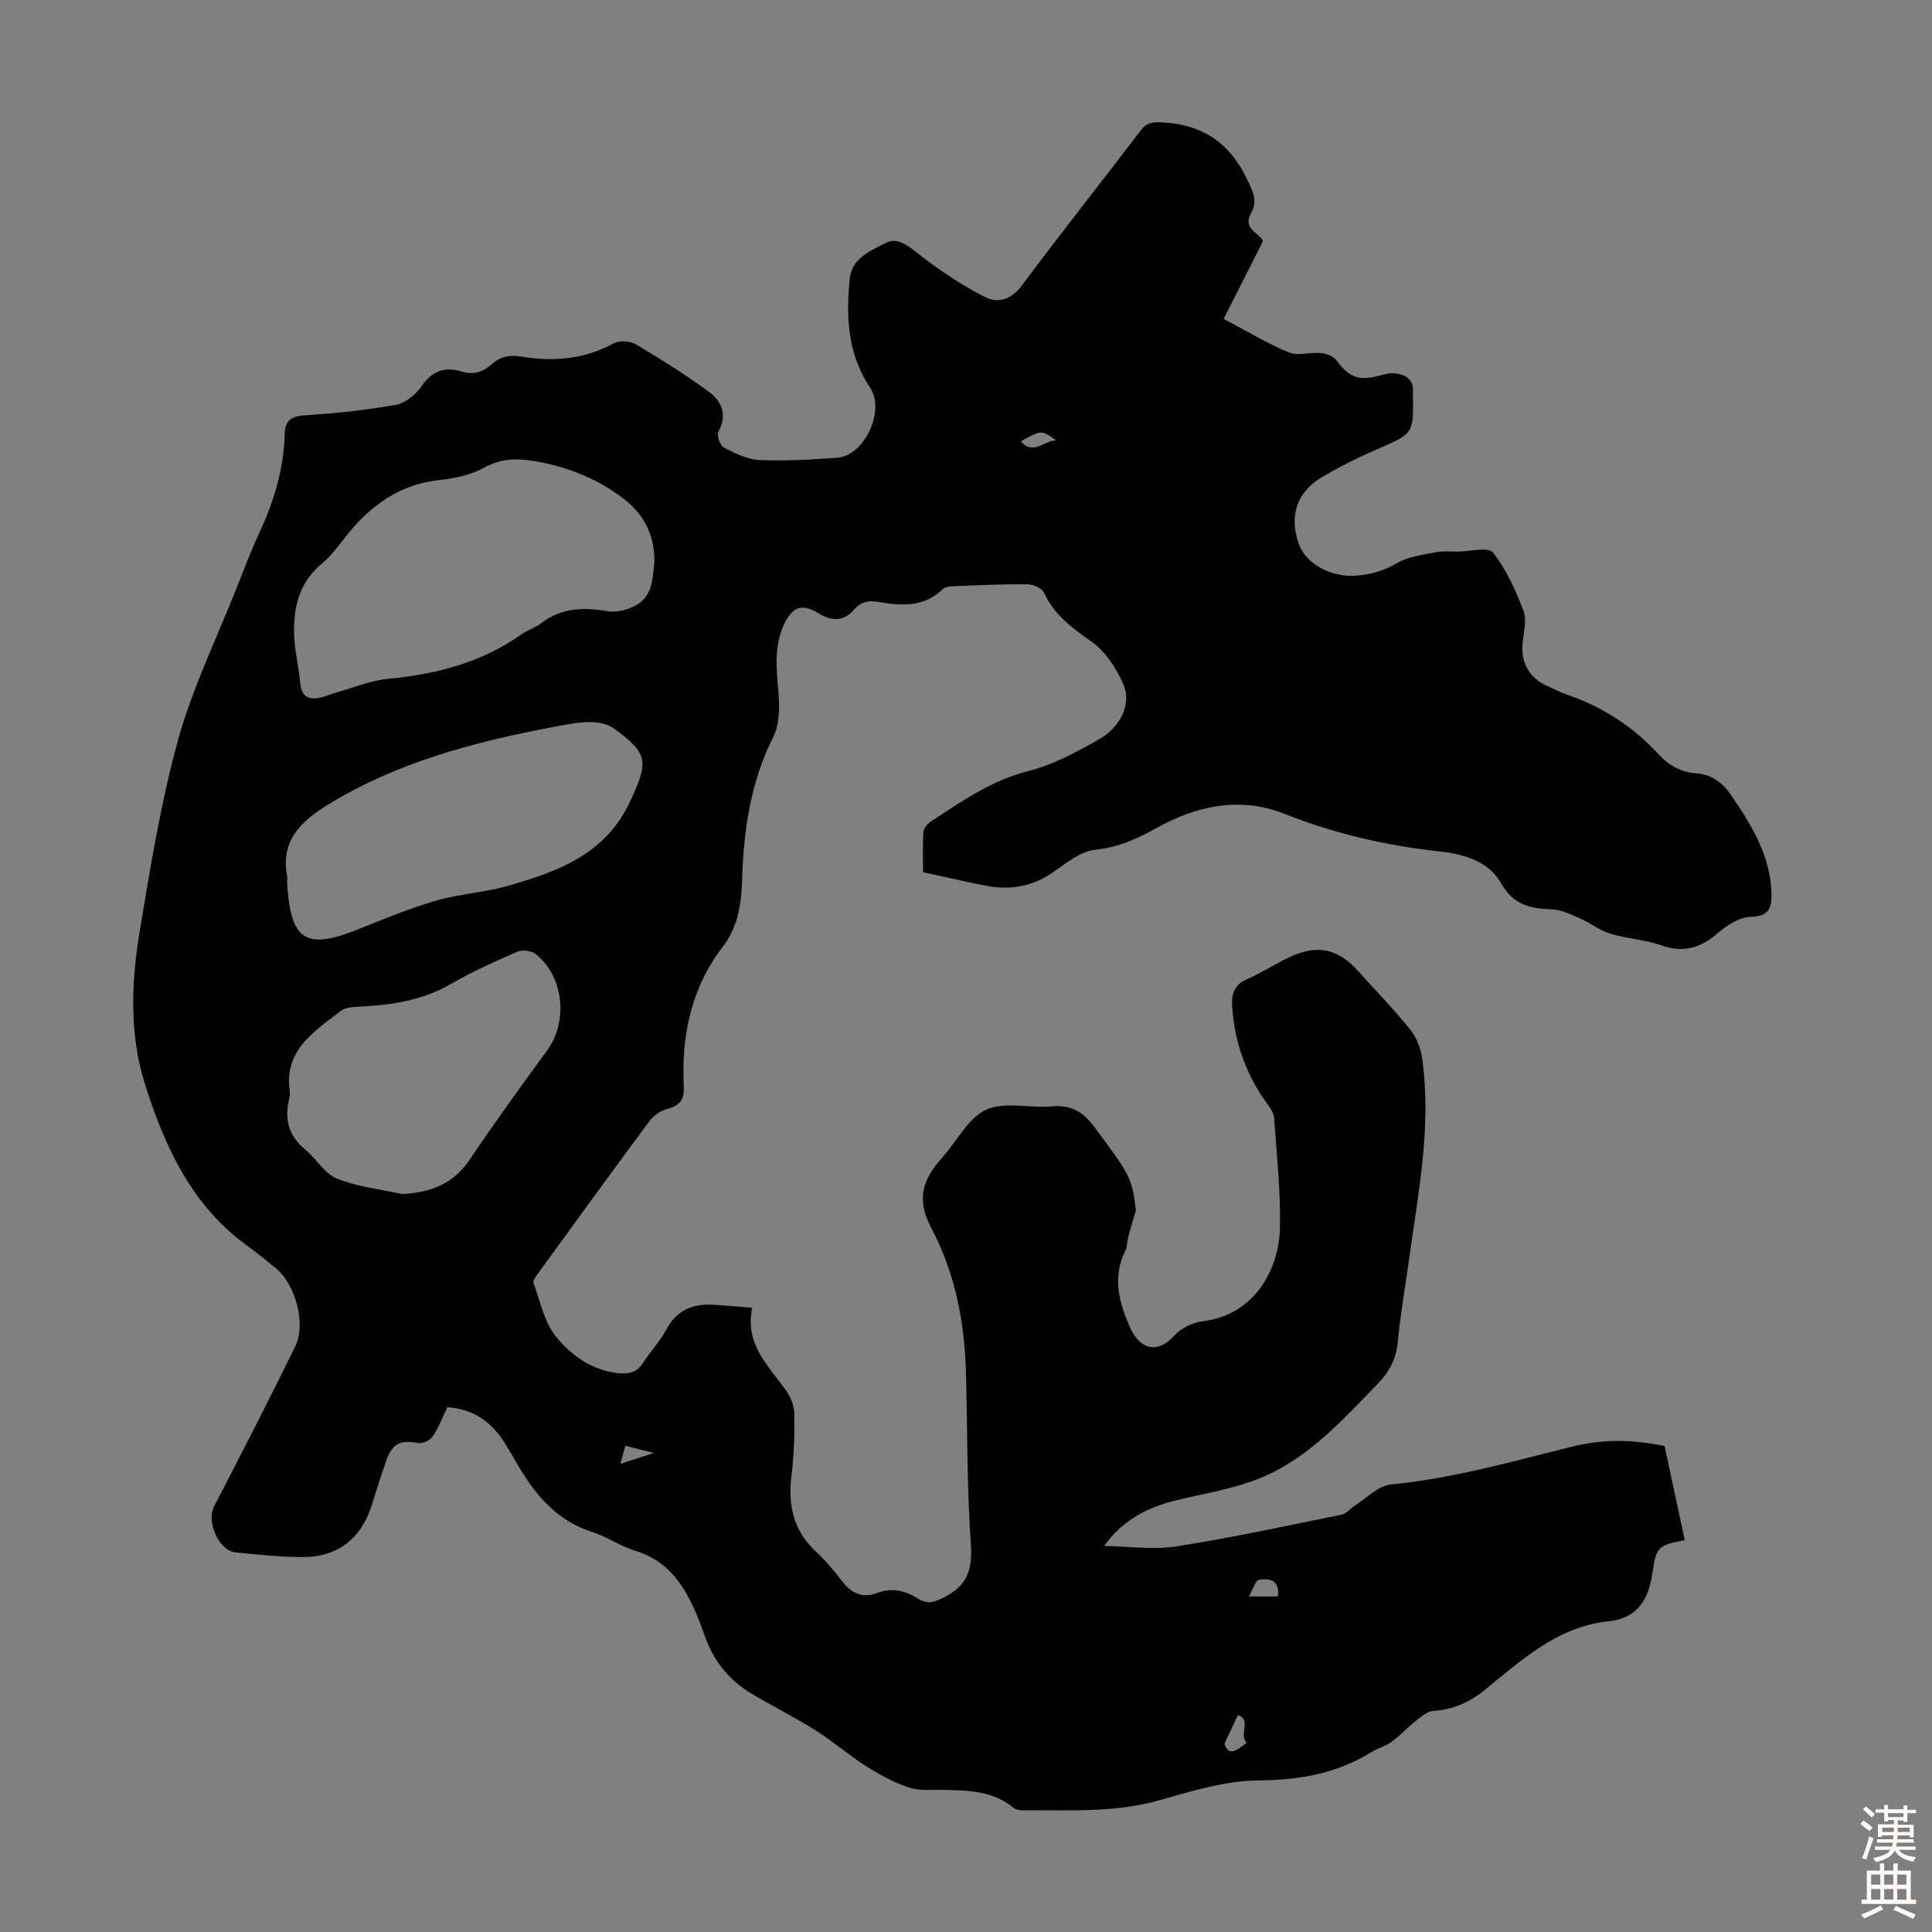 <svg enable-background="new 0 0 400 400" viewBox="0 0 400 400" xmlns="http://www.w3.org/2000/svg"><rect x="0" y="0" width="400" height="400" fill="#808080" stroke="none"/><path d="m92.63 291.34c-1.06 2.18-1.84 4.31-3.09 6.13-.55.8-2.14 1.47-3.09 1.29-3.42-.66-5.19.06-6.4 3.42-1.13 3.15-2.09 6.37-3.12 9.56-2.23 6.92-7.15 10.7-14.48 10.64-4.57-.04-9.15-.51-13.71-.98-3.47-.36-6.03-6.39-4.43-9.49 5.7-11.01 11.38-22.04 16.83-33.17 2.31-4.72-.05-13.02-4.1-16.22-1.93-1.53-3.8-3.14-5.8-4.57-11.52-8.28-17.1-20.49-21.18-33.32-3.27-10.26-2.92-21.08-1.16-31.63 2.22-13.33 4.36-26.75 7.95-39.75 2.99-10.81 8-21.06 12.15-31.55 1.52-3.85 2.98-7.72 4.73-11.47 3.01-6.46 5.02-13.14 5.21-20.3.07-2.75 1.2-3.74 4.05-3.93 6.36-.42 12.73-1.07 18.99-2.19 1.98-.35 4.15-2.16 5.35-3.91 2.21-3.2 4.89-4.01 8.31-2.97 2.44.74 4.4.08 6.15-1.51 1.81-1.64 3.81-1.98 6.19-1.59 6.64 1.11 13.04.54 19.13-2.76 1.16-.63 3.35-.48 4.53.22 5.16 3.06 10.27 6.26 15.11 9.81 2.67 1.95 3.91 4.77 1.98 8.28-.39.72.34 2.86 1.11 3.26 2.31 1.2 4.88 2.49 7.4 2.6 5.35.24 10.73-.09 16.09-.47 5.62-.4 10.02-9.72 6.82-14.5-4.67-6.97-5.02-14.69-4.22-22.58.43-4.27 4.44-5.84 7.5-7.42 2.59-1.33 5.01.97 7.33 2.77 4.1 3.16 8.49 6.06 13.09 8.42 2.8 1.44 5.55.57 7.79-2.44 8.01-10.77 16.37-21.29 24.5-31.98 1.26-1.66 2.41-1.8 4.45-1.7 8.38.41 14.03 4.23 17.63 11.83 1.18 2.48 2.25 4.43.77 7.02-1.87 3.27 2.1 4.21 2.48 5.78-2.84 5.61-5.43 10.72-8.13 16.05 4.8 2.53 9.02 5.09 13.53 6.95 1.88.78 4.39-.09 6.59.12 1.12.1 2.56.63 3.19 1.47 2.67 3.56 4.57 4.35 8.81 3.24 1.06-.28 2.2-.62 3.26-.51 2.32.25 4.08 1.27 3.81 4.07-.01.11 0 .22 0 .34.14 8.15.09 8.05-7.34 11.28-3.99 1.73-7.92 3.67-11.64 5.9-5.12 3.08-6.63 7.99-4.69 13.64 1.42 4.13 6.54 6.96 11.59 6.68 3.19-.18 5.99-.96 8.82-2.63 2.29-1.35 5.24-1.68 7.94-2.22 1.51-.3 3.12-.14 4.69-.15 2.49-.02 6.27-1.02 7.21.19 2.75 3.51 4.68 7.79 6.3 12.02.73 1.91.07 4.42-.17 6.63-.44 3.98 1.31 7.27 4.96 8.92 1.43.64 2.82 1.37 4.3 1.88 7.33 2.53 13.64 6.61 18.87 12.31 2.14 2.33 4.65 3.73 7.82 3.96 3.27.23 5.51 2.02 7.31 4.66 4.25 6.24 8.16 12.58 8.27 20.5.04 3.1-.87 4.47-4.41 4.57-2.26.06-4.79 1.69-6.62 3.28-3.6 3.14-7.19 4.24-11.86 2.58-3.34-1.19-7.04-1.34-10.45-2.38-2.23-.68-4.17-2.24-6.33-3.18-1.87-.82-3.86-1.8-5.83-1.87-4.47-.16-7.99-.93-10.52-5.45-2.56-4.58-7.88-6.02-12.7-6.54-11.1-1.2-21.82-3.71-32.14-7.79-9.3-3.68-18.32-1.56-26.16 2.78-4.35 2.42-8.1 4.13-13.01 4.66-3.06.33-6.01 2.79-8.74 4.68-4.35 3.02-9.02 3.74-14.06 2.74-4.16-.83-8.3-1.79-12.83-2.77 0-2.78-.12-5.56.08-8.31.06-.79.87-1.75 1.61-2.23 6.33-4.15 12.46-8.46 20.09-10.39 5.11-1.29 9.98-3.93 14.62-6.56 4.52-2.56 6.8-7.41 5.11-11.32-1.45-3.35-3.73-6.88-6.63-8.93-4.01-2.83-7.71-5.5-9.82-10.11-.43-.94-2.22-1.75-3.39-1.76-5.14-.05-10.29.2-15.43.4-.74.03-1.7.14-2.17.61-3.86 3.77-8.55 3.48-13.24 2.65-2.13-.38-3.69-.02-5.08 1.55-2.24 2.54-4.66 2.49-7.46.76-3.39-2.1-5.4-1.28-7.1 2.4-2.12 4.6-1.51 9.33-1.12 14.16.24 3.01.21 6.51-1.09 9.09-4.66 9.27-6.12 19.16-6.43 29.25-.16 5.19-.81 10-4.02 14.18-6.59 8.58-8.59 18.45-8.07 28.97.14 2.8-.94 3.95-3.51 4.63-1.36.36-2.8 1.42-3.66 2.57-7.67 10.33-15.23 20.75-22.79 31.16-.51.7-1.34 1.74-1.14 2.3 1.38 3.84 2.25 8.21 4.74 11.21 3.13 3.78 7.37 6.86 12.77 7.43 2.19.23 3.88-.11 5.16-2.12 1.5-2.35 3.5-4.42 4.8-6.87 2.13-4.02 5.42-5.42 9.69-5.17 2.53.15 5.06.39 8.11.63-1.57 7.5 3.26 11.93 6.89 16.97.98 1.36 1.78 3.19 1.81 4.82.09 4.23-.02 8.51-.55 12.7-.77 6.15.23 11.51 4.97 15.92 2.12 1.97 3.98 4.25 5.77 6.54 1.84 2.37 4.25 3.13 6.82 2.14 3.21-1.24 6.01-.51 8.61 1.12 2.07 1.29 3.45.7 5.44-.29 4.75-2.38 5.87-5.7 5.5-10.97-.83-11.93-.68-23.93-1.02-35.9-.29-10.31-2.33-20.46-7.11-29.44-3.4-6.38-1.63-10.4 2.34-14.87 2.97-3.34 5.27-8.07 8.97-9.75 3.82-1.73 9-.28 13.55-.68 3.99-.36 6.47 1.06 8.86 4.28 7.3 9.83 7.8 10.38 8.58 17.27-.53 1.81-1.08 3.62-1.57 5.44-.26.97-.22 2.06-.64 2.93-2.68 5.46-1.3 10.58.96 15.76 1.86 4.28 5.45 5.93 9.23 1.75 1.37-1.52 3.75-2.68 5.8-2.93 11.15-1.35 15.89-11.21 16.05-19.38.16-7.58-.68-15.19-1.21-22.78-.07-1-.8-2.02-1.43-2.89-4.4-6.04-6.79-12.78-7.26-20.23-.16-2.58.47-4.44 3.12-5.58 3.07-1.32 5.89-3.22 8.93-4.62 5.68-2.62 9.92-1.64 14.07 2.99 3.59 4 7.35 7.86 10.72 12.04 1.29 1.6 2.18 3.84 2.48 5.89 2.04 14.18-.82 28.07-2.73 42.01-.76 5.54-1.76 11.06-2.27 16.62-.33 3.54-1.64 6.25-4.11 8.79-7.42 7.65-14.59 15.69-24.72 19.72-5.24 2.09-10.95 3.01-16.48 4.32-6 1.42-11.38 3.86-15.52 9.61 5.02.07 10.15.83 15.04.07 11.47-1.79 22.84-4.27 34.23-6.58.95-.19 1.71-1.26 2.61-1.82 2.48-1.56 4.89-4.16 7.51-4.41 12.78-1.22 25.02-4.74 37.38-7.8 6.47-1.6 12.24-1.56 19.27-.17 1.39 6.5 2.78 13 4.18 19.51-5.47 1.03-5.9 1.36-6.67 6.66-.8 5.5-2.95 9.49-9.16 10.14-10.53 1.1-17.95 8.02-25.64 14.25-3.19 2.58-6.53 4.02-10.59 4.29-1.21.08-2.45 1.13-3.5 1.96-1.78 1.41-3.34 3.12-5.16 4.46-1.24.91-2.85 1.3-4.17 2.12-7.14 4.42-14.79 5.78-23.24 5.85-6.89.05-13.88 2.19-20.63 4.11-9.36 2.66-18.84 2-28.32 2.08-.63.01-1.42-.11-1.88-.49-4.3-3.58-9.46-3.62-14.63-3.74-2.35-.05-4.85.24-6.99-.47-3.07-1.02-6.03-2.6-8.78-4.35-3.66-2.32-6.96-5.21-10.63-7.52-4.25-2.68-8.77-4.93-13.1-7.5-4.57-2.72-7.84-6.6-9.66-11.64-.5-1.37-.97-2.74-1.52-4.08-2.57-6.24-5.83-11.75-12.94-13.91-3.08-.93-5.83-2.9-8.9-3.88-7.62-2.42-12.14-8.01-15.87-14.57-.83-1.46-1.69-2.9-2.6-4.31-2.69-4.07-6.29-6.61-11.6-7zm42.87-175.05c.01-5.93-2.45-10.12-6.74-13.31-5.21-3.87-11.09-6.24-17.44-7.4-3.73-.68-7.32-.84-11 1.2-2.74 1.53-6.12 2.27-9.29 2.6-7.37.77-13.03 4.37-17.79 9.71-2.23 2.5-4.04 5.48-6.59 7.59-4.84 4.01-5.96 9.24-5.74 14.97.12 3.21.95 6.4 1.22 9.61.28 3.27 2.06 3.79 4.76 3.03.96-.27 1.89-.68 2.86-.95 3.53-.99 7.02-2.46 10.61-2.8 9.95-.95 19.31-3.33 27.58-9.19 1.27-.9 2.85-1.37 4.08-2.31 4.17-3.19 8.74-3.37 13.69-2.5 1.7.3 3.77-.19 5.39-.93 4.21-1.9 3.96-6.03 4.4-9.32zm-76.03 65.19c0 .67-.04 1.35.01 2.01.81 10.97 3.66 13.33 14.55 8.96 5.36-2.15 10.72-4.37 16.25-5.98 4.91-1.43 10.16-1.68 15.07-3.11 10.27-2.98 20.07-6.52 25.14-17.5 3.71-8.05 3.9-9.74-3.32-15-1.36-.99-3.44-1.39-5.17-1.36-2.66.05-5.32.61-7.95 1.11-16.08 3.07-31.78 7.22-45.96 15.87-5.75 3.53-10.09 7.52-8.62 15zm23.87 65.75c5.81-.38 10.49-2.05 13.88-7.1 5.16-7.69 10.62-15.19 16.08-22.68 4.37-5.99 3.41-15.38-2.41-19.93-.87-.68-2.72-.93-3.73-.49-4.7 2.04-9.42 4.14-13.85 6.71-5.82 3.37-12.1 4.32-18.61 4.66-1.41.07-3.13.12-4.14.9-5.49 4.25-11.82 8.09-10.56 16.67.08.54-.03 1.12-.16 1.66-.99 4.16-.03 7.6 3.38 10.4 2.29 1.88 3.97 4.96 6.52 5.98 4.27 1.72 9.04 2.21 13.6 3.22zm170.16 113.78c.94 2.81 2.63 1.31 4.61-.17-1.69-1.65 1.09-4.77-1.81-5.75-.87 1.84-1.66 3.51-2.8 5.92zm11.09-30.48c.38-3.35-1.72-3.85-3.93-3.43-.76.15-1.22 1.92-2.09 3.43zm-45.91-239.34c-3.03-2.21-3.03-2.21-7.32.17 2.61 3.09 4.96-.31 7.32-.17zm-90.24 211.89c2.5-.82 4.26-1.39 6.94-2.26-2.61-.65-4.17-1.05-5.91-1.49-.33 1.19-.58 2.11-1.03 3.75z" fill="#010102"/><g fill="#fcfbfa"><path d="m385.2 377.6.6-.7c.6.4 1.3.9 1.9 1.5l-.6.7c-.8-.5-1.4-1-1.9-1.5zm.3 7.1c.6-1.4 1.1-2.9 1.5-4.5.3.1.6.3.9.4-.5 1.4-1 2.9-1.5 4.4zm.2-10.1.6-.6c.7.5 1.3 1.1 1.9 1.6l-.7.7c-.6-.6-1.2-1.2-1.8-1.7zm8.4-.8h.8v.9h1.8v.7h-1.8v1.8h-.8v-.3h-1.2v.9h3.3v2.6h-.8v-.4h-2.5c0 .3 0 .6-.1.8h3.4v.7h-3.5c0 .3-.1.6-.1.8h4v.7h-3.5c.7.9 1.9 1.3 3.6 1.5-.2.2-.4.5-.6.9-1.9-.3-3.2-1.1-3.8-2.3-.5 1.1-1.8 2-3.9 2.4-.2-.3-.4-.5-.6-.8 1.9-.4 3.1-.9 3.6-1.7h-3.2v-.7h3.5c.1-.2.1-.5.2-.8h-3.3v-.7h3.4c0-.2 0-.5 0-.8h-2.4v.3h-.8v-2.6h3.3v-.9h-1.2v.3h-.8v-1.8h-1.8v-.7h1.8v-.9h.8v.9h3.2zm-4.4 5.5h2.4c0-.3 0-.6 0-.9h-2.4zm1.2-3.1h3.2v-.8h-3.2zm4.4 2.2h-2.4v.9h2.5v-.9z"/><path d="m389.2 385.8h.9v1.5h1.9v-1.5h.9v1.5h2.7v6h1.1v.9h-11.3v-.9h1.1v-6h2.7zm.2 8.7.5.8c-1.2.6-2.5 1.3-4 1.9-.2-.3-.3-.6-.6-.8 1.6-.6 3-1.3 4.1-1.9zm-2-4.3h1.9v-2.1h-1.9zm0 3.1h1.9v-2.2h-1.9zm2.7-3.1h1.9v-2.1h-1.9zm0 3.1h1.9v-2.2h-1.9zm2.4 1.3c1.4.6 2.7 1.2 4.1 1.8l-.5.9c-1.5-.7-2.8-1.4-4.1-1.9zm2.2-6.5h-1.9v2.1h1.9zm-1.9 5.2h1.9v-2.2h-1.9z"/></g></svg>